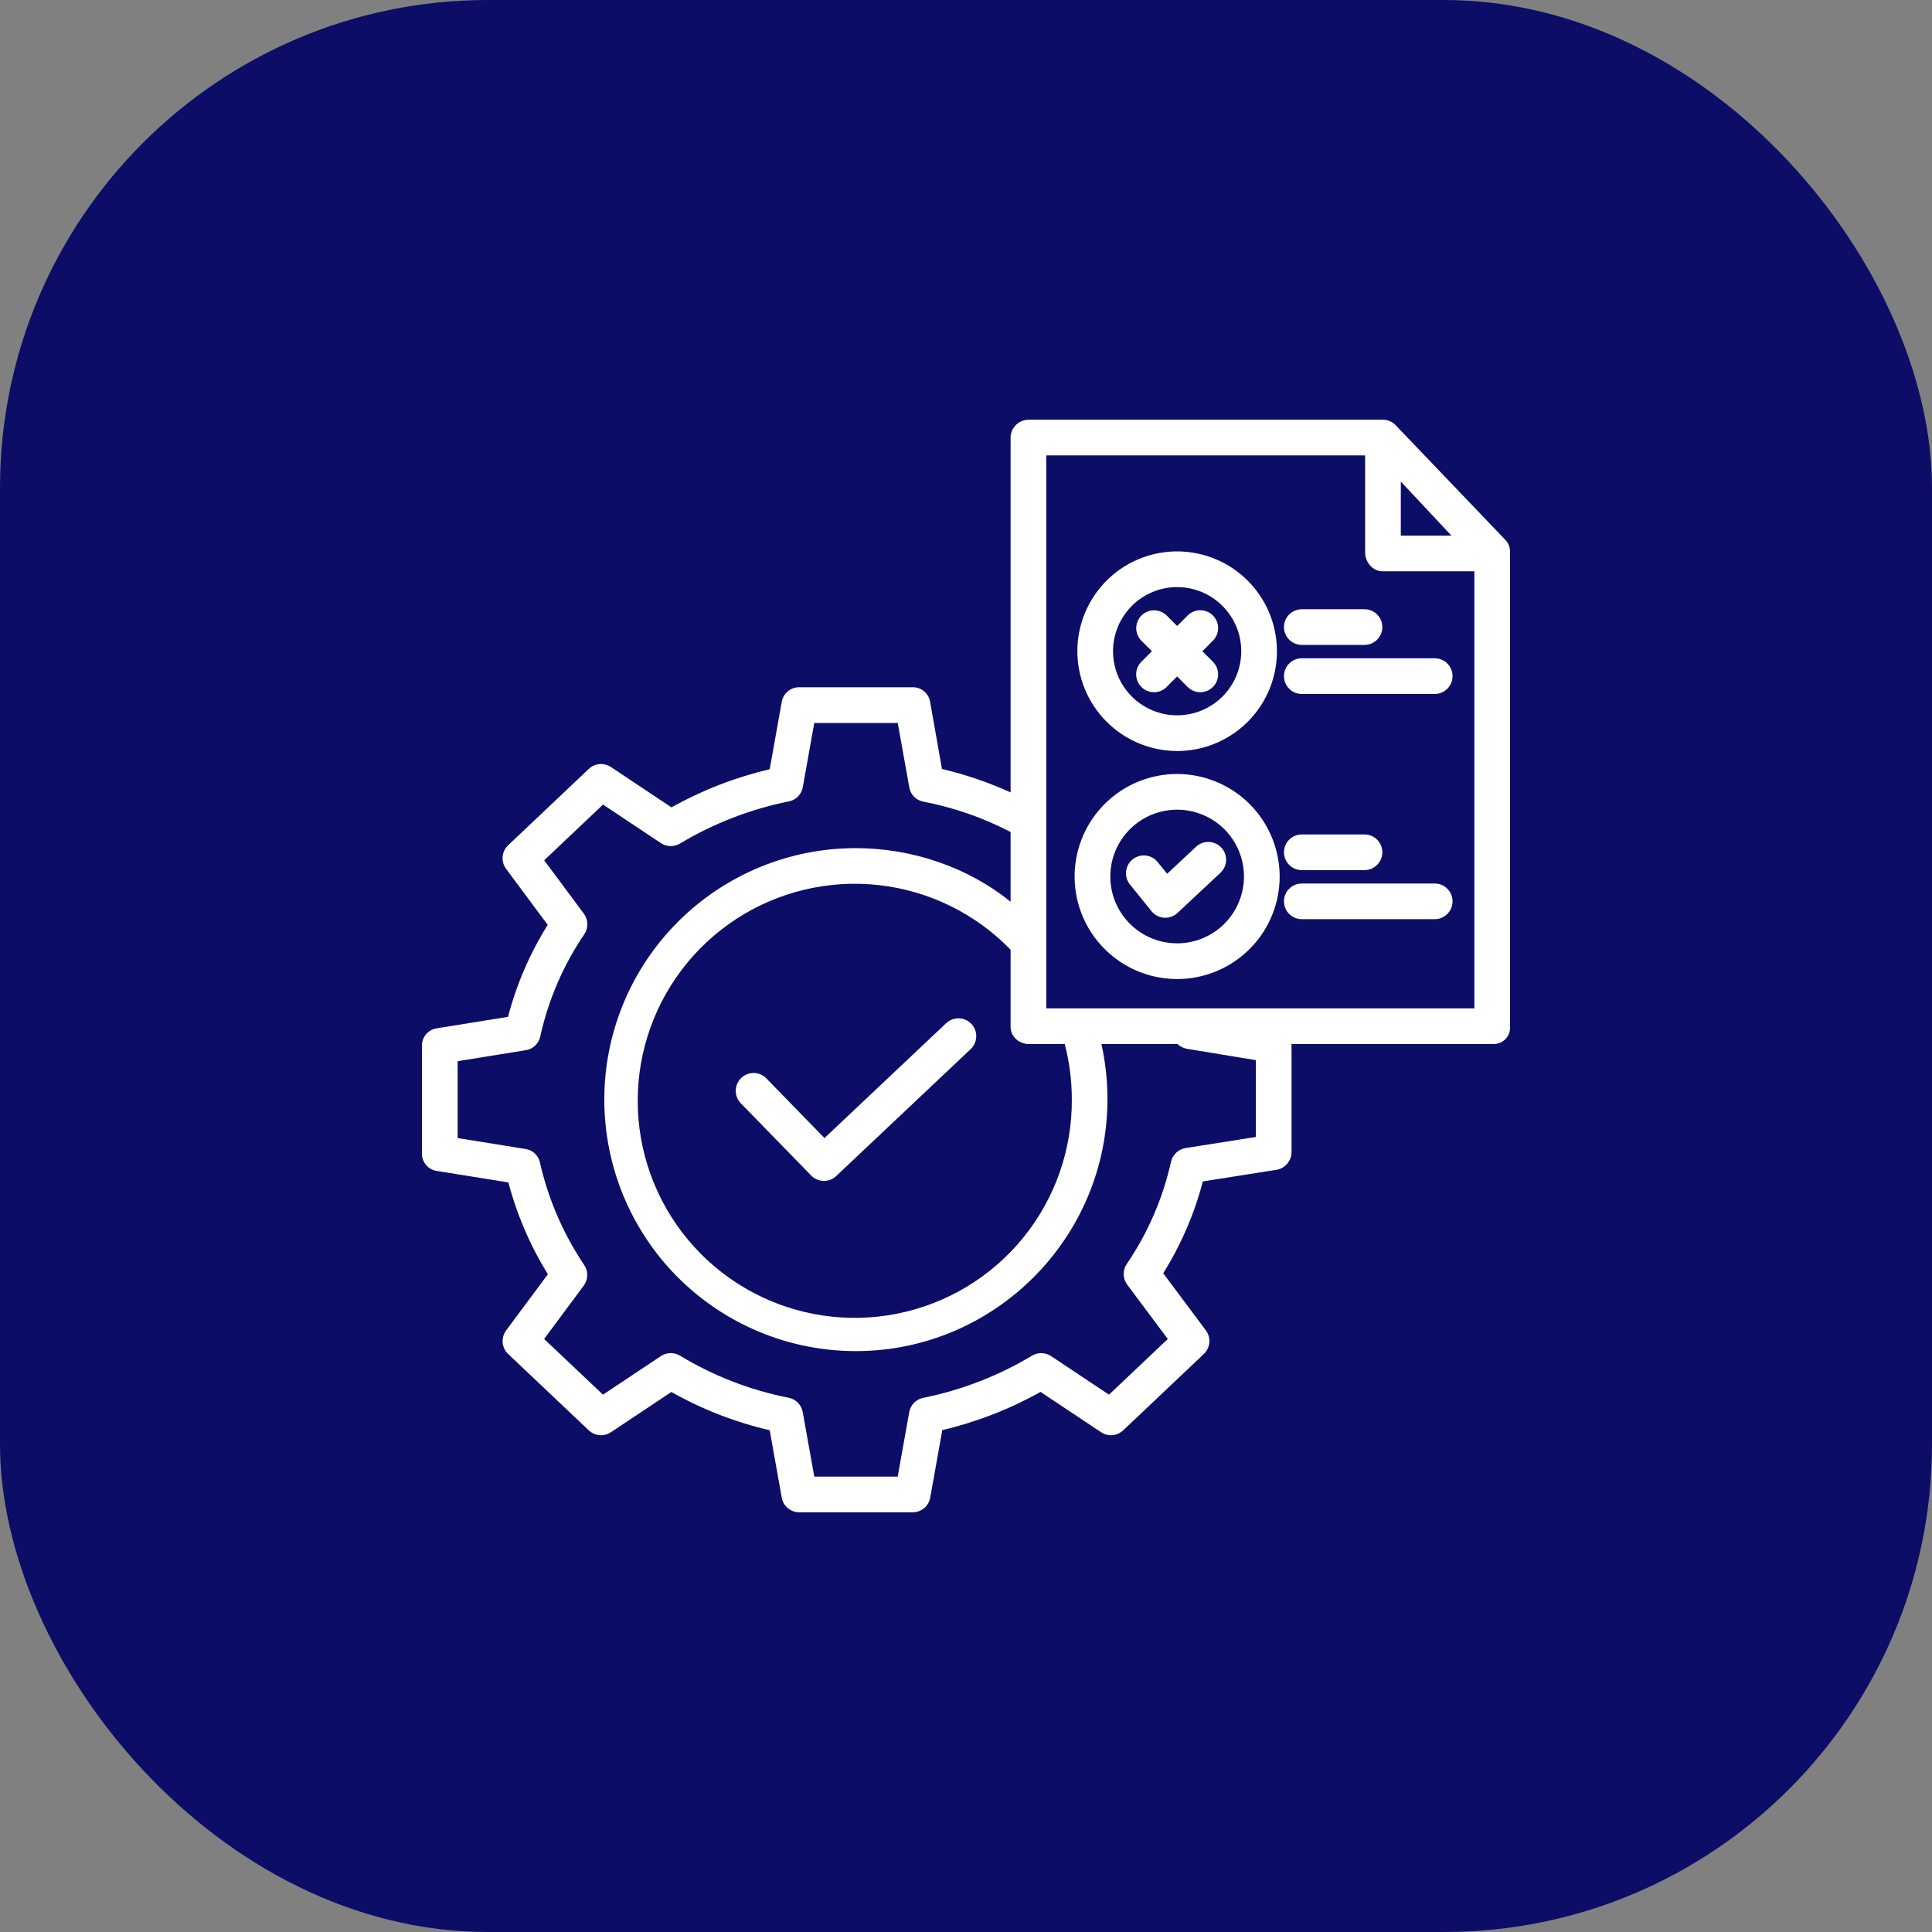 <svg width="88" height="88" viewBox="0 0 88 88" fill="none" xmlns="http://www.w3.org/2000/svg">
<rect x="0" y="0" width="88" height="88" fill="#808080" stroke="none"/>
<rect width="88" height="88" rx="22.223" fill="#0C0D67"/>
<path d="M43.097 46.605L37.554 51.837L34.907 49.119C34.832 49.042 34.743 48.981 34.645 48.939C34.547 48.897 34.442 48.875 34.335 48.873C34.228 48.872 34.123 48.891 34.023 48.931C33.924 48.97 33.834 49.029 33.757 49.103C33.681 49.178 33.62 49.267 33.578 49.365C33.536 49.463 33.513 49.568 33.512 49.675C33.51 49.782 33.53 49.888 33.569 49.987C33.609 50.086 33.668 50.176 33.742 50.253L36.948 53.544C37.096 53.697 37.299 53.785 37.513 53.789C37.726 53.794 37.932 53.714 38.087 53.568L44.212 47.787C44.29 47.714 44.352 47.626 44.396 47.528C44.44 47.431 44.464 47.326 44.467 47.219C44.471 47.112 44.453 47.006 44.415 46.906C44.377 46.806 44.319 46.715 44.246 46.637C44.173 46.56 44.085 46.497 43.987 46.454C43.89 46.41 43.785 46.386 43.678 46.383C43.571 46.38 43.465 46.398 43.365 46.436C43.266 46.474 43.174 46.532 43.097 46.605H43.097Z" fill="white"/>
<path d="M65.349 40.242H59.295C59.08 40.242 58.873 40.328 58.721 40.48C58.568 40.633 58.483 40.839 58.483 41.055C58.483 41.27 58.568 41.477 58.721 41.629C58.873 41.782 59.08 41.867 59.295 41.867H65.35C65.565 41.867 65.772 41.782 65.924 41.629C66.076 41.477 66.162 41.27 66.162 41.055C66.162 40.839 66.076 40.633 65.924 40.48C65.772 40.328 65.565 40.242 65.35 40.242H65.349Z" fill="white"/>
<path d="M59.295 39.633H62.151C62.367 39.633 62.573 39.547 62.725 39.395C62.878 39.242 62.964 39.036 62.964 38.82C62.964 38.605 62.878 38.398 62.725 38.246C62.573 38.093 62.367 38.008 62.151 38.008H59.295C59.08 38.008 58.873 38.093 58.721 38.246C58.568 38.398 58.483 38.605 58.483 38.82C58.483 39.036 58.568 39.242 58.721 39.395C58.873 39.547 59.08 39.633 59.295 39.633Z" fill="white"/>
<path d="M63.562 19.359C63.486 19.282 63.394 19.22 63.294 19.178C63.193 19.137 63.085 19.116 62.976 19.117H46.873C46.656 19.113 46.446 19.194 46.288 19.344C46.131 19.493 46.039 19.698 46.031 19.915V36.093C45.027 35.637 43.98 35.279 42.906 35.027L42.364 31.96C42.332 31.774 42.234 31.606 42.089 31.486C41.944 31.366 41.761 31.301 41.572 31.304H36.409C36.22 31.301 36.035 31.365 35.889 31.485C35.742 31.605 35.643 31.773 35.609 31.96L35.059 35.037C33.494 35.405 31.988 35.99 30.584 36.774L27.828 34.937C27.675 34.835 27.492 34.788 27.309 34.804C27.125 34.819 26.953 34.896 26.819 35.023L23.145 38.501C23.001 38.637 22.911 38.822 22.894 39.02C22.877 39.218 22.933 39.415 23.051 39.575L24.947 42.127C24.136 43.423 23.527 44.835 23.14 46.315L19.878 46.841C19.69 46.873 19.52 46.971 19.398 47.119C19.277 47.266 19.214 47.453 19.219 47.643V52.53C19.214 52.72 19.277 52.907 19.399 53.054C19.52 53.202 19.69 53.3 19.878 53.332L23.156 53.858C23.546 55.334 24.152 56.744 24.955 58.042L23.054 60.598C22.936 60.758 22.88 60.955 22.896 61.153C22.913 61.351 23.002 61.536 23.146 61.673L26.818 65.15C26.952 65.276 27.124 65.354 27.308 65.369C27.491 65.385 27.674 65.338 27.827 65.236L30.58 63.403C31.982 64.195 33.49 64.782 35.059 65.145L35.608 68.22C35.642 68.407 35.741 68.576 35.887 68.697C36.034 68.819 36.218 68.884 36.408 68.883H41.57C41.76 68.884 41.944 68.819 42.091 68.697C42.237 68.576 42.336 68.407 42.37 68.22L42.92 65.139C44.485 64.77 45.992 64.185 47.396 63.4L50.151 65.235C50.304 65.337 50.488 65.385 50.671 65.369C50.854 65.353 51.027 65.276 51.16 65.15L54.833 61.672C54.978 61.535 55.067 61.35 55.084 61.152C55.101 60.954 55.044 60.756 54.925 60.596L52.983 57.996C53.793 56.701 54.402 55.29 54.788 53.812L58.133 53.285C58.325 53.255 58.501 53.158 58.628 53.011C58.755 52.864 58.826 52.677 58.828 52.483V47.595C58.828 47.592 58.81 47.555 58.81 47.555H68.019C68.121 47.557 68.223 47.538 68.318 47.5C68.413 47.461 68.499 47.404 68.57 47.33C68.642 47.257 68.698 47.17 68.734 47.074C68.77 46.978 68.786 46.876 68.781 46.773V25.162C68.79 24.956 68.718 24.756 68.579 24.603L63.562 19.359ZM63.805 21.933L66.111 24.398H63.805V21.933ZM48.497 47.555C48.712 48.376 48.82 49.222 48.82 50.071C48.836 52.367 48.052 54.598 46.603 56.38C45.153 58.161 43.129 59.383 40.877 59.834C38.625 60.286 36.286 59.939 34.262 58.854C32.237 57.768 30.654 56.012 29.784 53.886C28.914 51.761 28.811 49.398 29.493 47.205C30.175 45.012 31.6 43.125 33.522 41.867C35.444 40.61 37.744 40.061 40.026 40.315C42.309 40.569 44.432 41.61 46.031 43.258V46.774C46.031 47.223 46.424 47.555 46.873 47.555L48.497 47.555ZM54.057 47.771L57.203 48.288V51.788L54.009 52.291C53.847 52.316 53.697 52.389 53.578 52.501C53.458 52.612 53.375 52.757 53.339 52.916C52.967 54.581 52.283 56.161 51.323 57.571C51.228 57.711 51.178 57.877 51.182 58.046C51.186 58.215 51.242 58.378 51.343 58.514L53.191 60.99L50.513 63.525L47.876 61.769C47.748 61.684 47.599 61.637 47.445 61.633C47.292 61.63 47.14 61.67 47.009 61.749C45.478 62.666 43.802 63.316 42.053 63.67C41.894 63.701 41.748 63.779 41.634 63.895C41.52 64.01 41.444 64.157 41.415 64.317L40.889 67.258H37.089L36.563 64.316C36.534 64.156 36.457 64.007 36.343 63.891C36.228 63.775 36.081 63.696 35.921 63.665C34.172 63.321 32.497 62.672 30.973 61.749C30.84 61.669 30.689 61.628 30.534 61.632C30.38 61.635 30.23 61.683 30.102 61.768L27.465 63.525L24.785 60.988L26.588 58.559C26.689 58.424 26.744 58.262 26.748 58.094C26.752 57.926 26.704 57.761 26.611 57.622C25.658 56.205 24.974 54.624 24.595 52.959C24.564 52.803 24.487 52.66 24.372 52.549C24.258 52.438 24.113 52.365 23.956 52.338L20.844 51.837V48.336L23.956 47.834C24.115 47.807 24.262 47.734 24.378 47.622C24.495 47.511 24.575 47.366 24.608 47.209C24.976 45.544 25.657 43.964 26.614 42.553C26.709 42.413 26.757 42.248 26.753 42.079C26.749 41.911 26.692 41.748 26.591 41.612L24.787 39.185L27.467 36.647L30.104 38.403C30.232 38.488 30.381 38.535 30.534 38.539C30.688 38.542 30.839 38.502 30.971 38.423C32.502 37.507 34.177 36.857 35.926 36.503C36.084 36.474 36.23 36.397 36.344 36.283C36.458 36.169 36.535 36.023 36.564 35.864L37.089 32.93H40.891L41.417 35.864C41.443 36.023 41.517 36.17 41.629 36.286C41.741 36.402 41.886 36.48 42.044 36.511C43.433 36.777 44.776 37.244 46.031 37.896V41.076C44.102 39.506 41.551 38.631 38.975 38.631C35.937 38.632 33.024 39.84 30.877 41.99C28.729 44.139 27.524 47.053 27.525 50.092C27.527 53.13 28.735 56.043 30.884 58.19C33.034 60.337 35.948 61.543 38.986 61.541C45.302 61.541 50.443 56.387 50.443 50.07C50.444 49.224 50.352 48.38 50.169 47.554H53.632C53.751 47.664 53.898 47.739 54.057 47.771ZM47.656 45.93V20.742H62.18V25.162C62.18 25.611 62.527 26.023 62.976 26.023H67.156V45.93H47.656Z" fill="white"/>
<path d="M54.48 38.567L53.162 39.8L52.731 39.266C52.664 39.183 52.581 39.114 52.487 39.063C52.394 39.012 52.291 38.98 52.185 38.968C52.079 38.957 51.971 38.967 51.869 38.997C51.767 39.027 51.671 39.077 51.588 39.144C51.505 39.211 51.436 39.294 51.385 39.388C51.334 39.481 51.302 39.584 51.291 39.69C51.28 39.796 51.289 39.904 51.32 40.006C51.35 40.108 51.4 40.204 51.467 40.287L52.447 41.5C52.517 41.587 52.605 41.659 52.703 41.71C52.803 41.762 52.911 41.792 53.023 41.8C53.041 41.802 53.06 41.802 53.079 41.802C53.285 41.802 53.484 41.724 53.634 41.583L55.59 39.754C55.747 39.607 55.84 39.403 55.847 39.188C55.854 38.972 55.775 38.763 55.628 38.606C55.481 38.448 55.277 38.356 55.062 38.349C54.847 38.341 54.637 38.42 54.48 38.567Z" fill="white"/>
<path d="M53.617 35.254C52.694 35.254 51.791 35.528 51.023 36.041C50.255 36.554 49.656 37.284 49.303 38.137C48.95 38.99 48.857 39.929 49.037 40.835C49.217 41.741 49.662 42.573 50.315 43.226C50.968 43.879 51.8 44.324 52.706 44.504C53.612 44.684 54.551 44.592 55.404 44.238C56.258 43.885 56.987 43.286 57.5 42.518C58.013 41.75 58.287 40.847 58.287 39.924C58.286 38.686 57.793 37.499 56.918 36.623C56.042 35.748 54.855 35.255 53.617 35.254ZM53.617 42.968C53.015 42.968 52.426 42.79 51.926 42.455C51.425 42.121 51.035 41.645 50.804 41.089C50.574 40.533 50.514 39.92 50.631 39.33C50.748 38.739 51.038 38.197 51.464 37.771C51.89 37.345 52.433 37.055 53.023 36.938C53.614 36.82 54.226 36.88 54.782 37.111C55.339 37.341 55.814 37.731 56.149 38.232C56.483 38.733 56.662 39.322 56.662 39.924C56.661 40.731 56.34 41.505 55.769 42.076C55.198 42.647 54.425 42.968 53.617 42.968Z" fill="white"/>
<path d="M65.349 29.984H59.295C59.08 29.984 58.873 30.07 58.721 30.222C58.568 30.375 58.483 30.581 58.483 30.797C58.483 31.012 58.568 31.219 58.721 31.371C58.873 31.524 59.08 31.609 59.295 31.609H65.35C65.565 31.609 65.772 31.524 65.924 31.371C66.076 31.219 66.162 31.012 66.162 30.797C66.162 30.581 66.076 30.375 65.924 30.222C65.772 30.07 65.565 29.984 65.35 29.984H65.349Z" fill="white"/>
<path d="M59.295 29.375H62.151C62.367 29.375 62.573 29.289 62.725 29.137C62.878 28.985 62.964 28.778 62.964 28.562C62.964 28.347 62.878 28.14 62.725 27.988C62.573 27.836 62.367 27.75 62.151 27.75H59.295C59.08 27.75 58.873 27.836 58.721 27.988C58.568 28.14 58.483 28.347 58.483 28.562C58.483 28.778 58.568 28.985 58.721 29.137C58.873 29.289 59.08 29.375 59.295 29.375Z" fill="white"/>
<path d="M53.617 34.208C54.516 34.208 55.395 33.941 56.143 33.441C56.89 32.942 57.473 32.232 57.817 31.402C58.161 30.571 58.251 29.657 58.075 28.775C57.9 27.893 57.467 27.084 56.831 26.448C56.196 25.812 55.386 25.379 54.504 25.204C53.622 25.028 52.708 25.118 51.878 25.462C51.047 25.806 50.337 26.389 49.838 27.137C49.338 27.884 49.072 28.763 49.072 29.662C49.073 30.867 49.553 32.023 50.405 32.875C51.257 33.727 52.412 34.206 53.617 34.208ZM53.617 26.742C54.195 26.741 54.76 26.913 55.24 27.234C55.72 27.555 56.094 28.011 56.316 28.544C56.537 29.078 56.594 29.665 56.482 30.232C56.369 30.798 56.091 31.319 55.682 31.727C55.274 32.136 54.754 32.414 54.187 32.526C53.62 32.639 53.033 32.581 52.5 32.36C51.966 32.139 51.51 31.765 51.189 31.285C50.868 30.804 50.697 30.24 50.697 29.662C50.698 28.888 51.006 28.145 51.553 27.598C52.101 27.05 52.843 26.742 53.617 26.742Z" fill="white"/>
<path d="M51.988 31.291C52.064 31.366 52.153 31.426 52.252 31.467C52.35 31.508 52.456 31.529 52.563 31.529C52.67 31.529 52.775 31.508 52.874 31.467C52.972 31.426 53.062 31.366 53.138 31.291L53.617 30.811L54.097 31.291C54.25 31.443 54.456 31.529 54.672 31.529C54.887 31.529 55.094 31.443 55.246 31.291C55.399 31.139 55.484 30.932 55.484 30.716C55.484 30.501 55.399 30.294 55.246 30.142L54.767 29.662L55.246 29.182C55.399 29.03 55.484 28.823 55.484 28.608C55.484 28.392 55.399 28.186 55.246 28.033C55.094 27.881 54.887 27.795 54.672 27.795C54.456 27.795 54.25 27.881 54.097 28.033L53.617 28.513L53.138 28.033C52.985 27.882 52.779 27.798 52.564 27.799C52.349 27.799 52.144 27.885 51.992 28.037C51.84 28.188 51.755 28.394 51.754 28.608C51.753 28.823 51.837 29.029 51.988 29.182L52.468 29.662L51.988 30.142C51.913 30.217 51.853 30.307 51.812 30.405C51.771 30.504 51.75 30.61 51.75 30.716C51.75 30.823 51.771 30.929 51.812 31.027C51.853 31.126 51.913 31.215 51.988 31.291Z" fill="white"/>
</svg>
